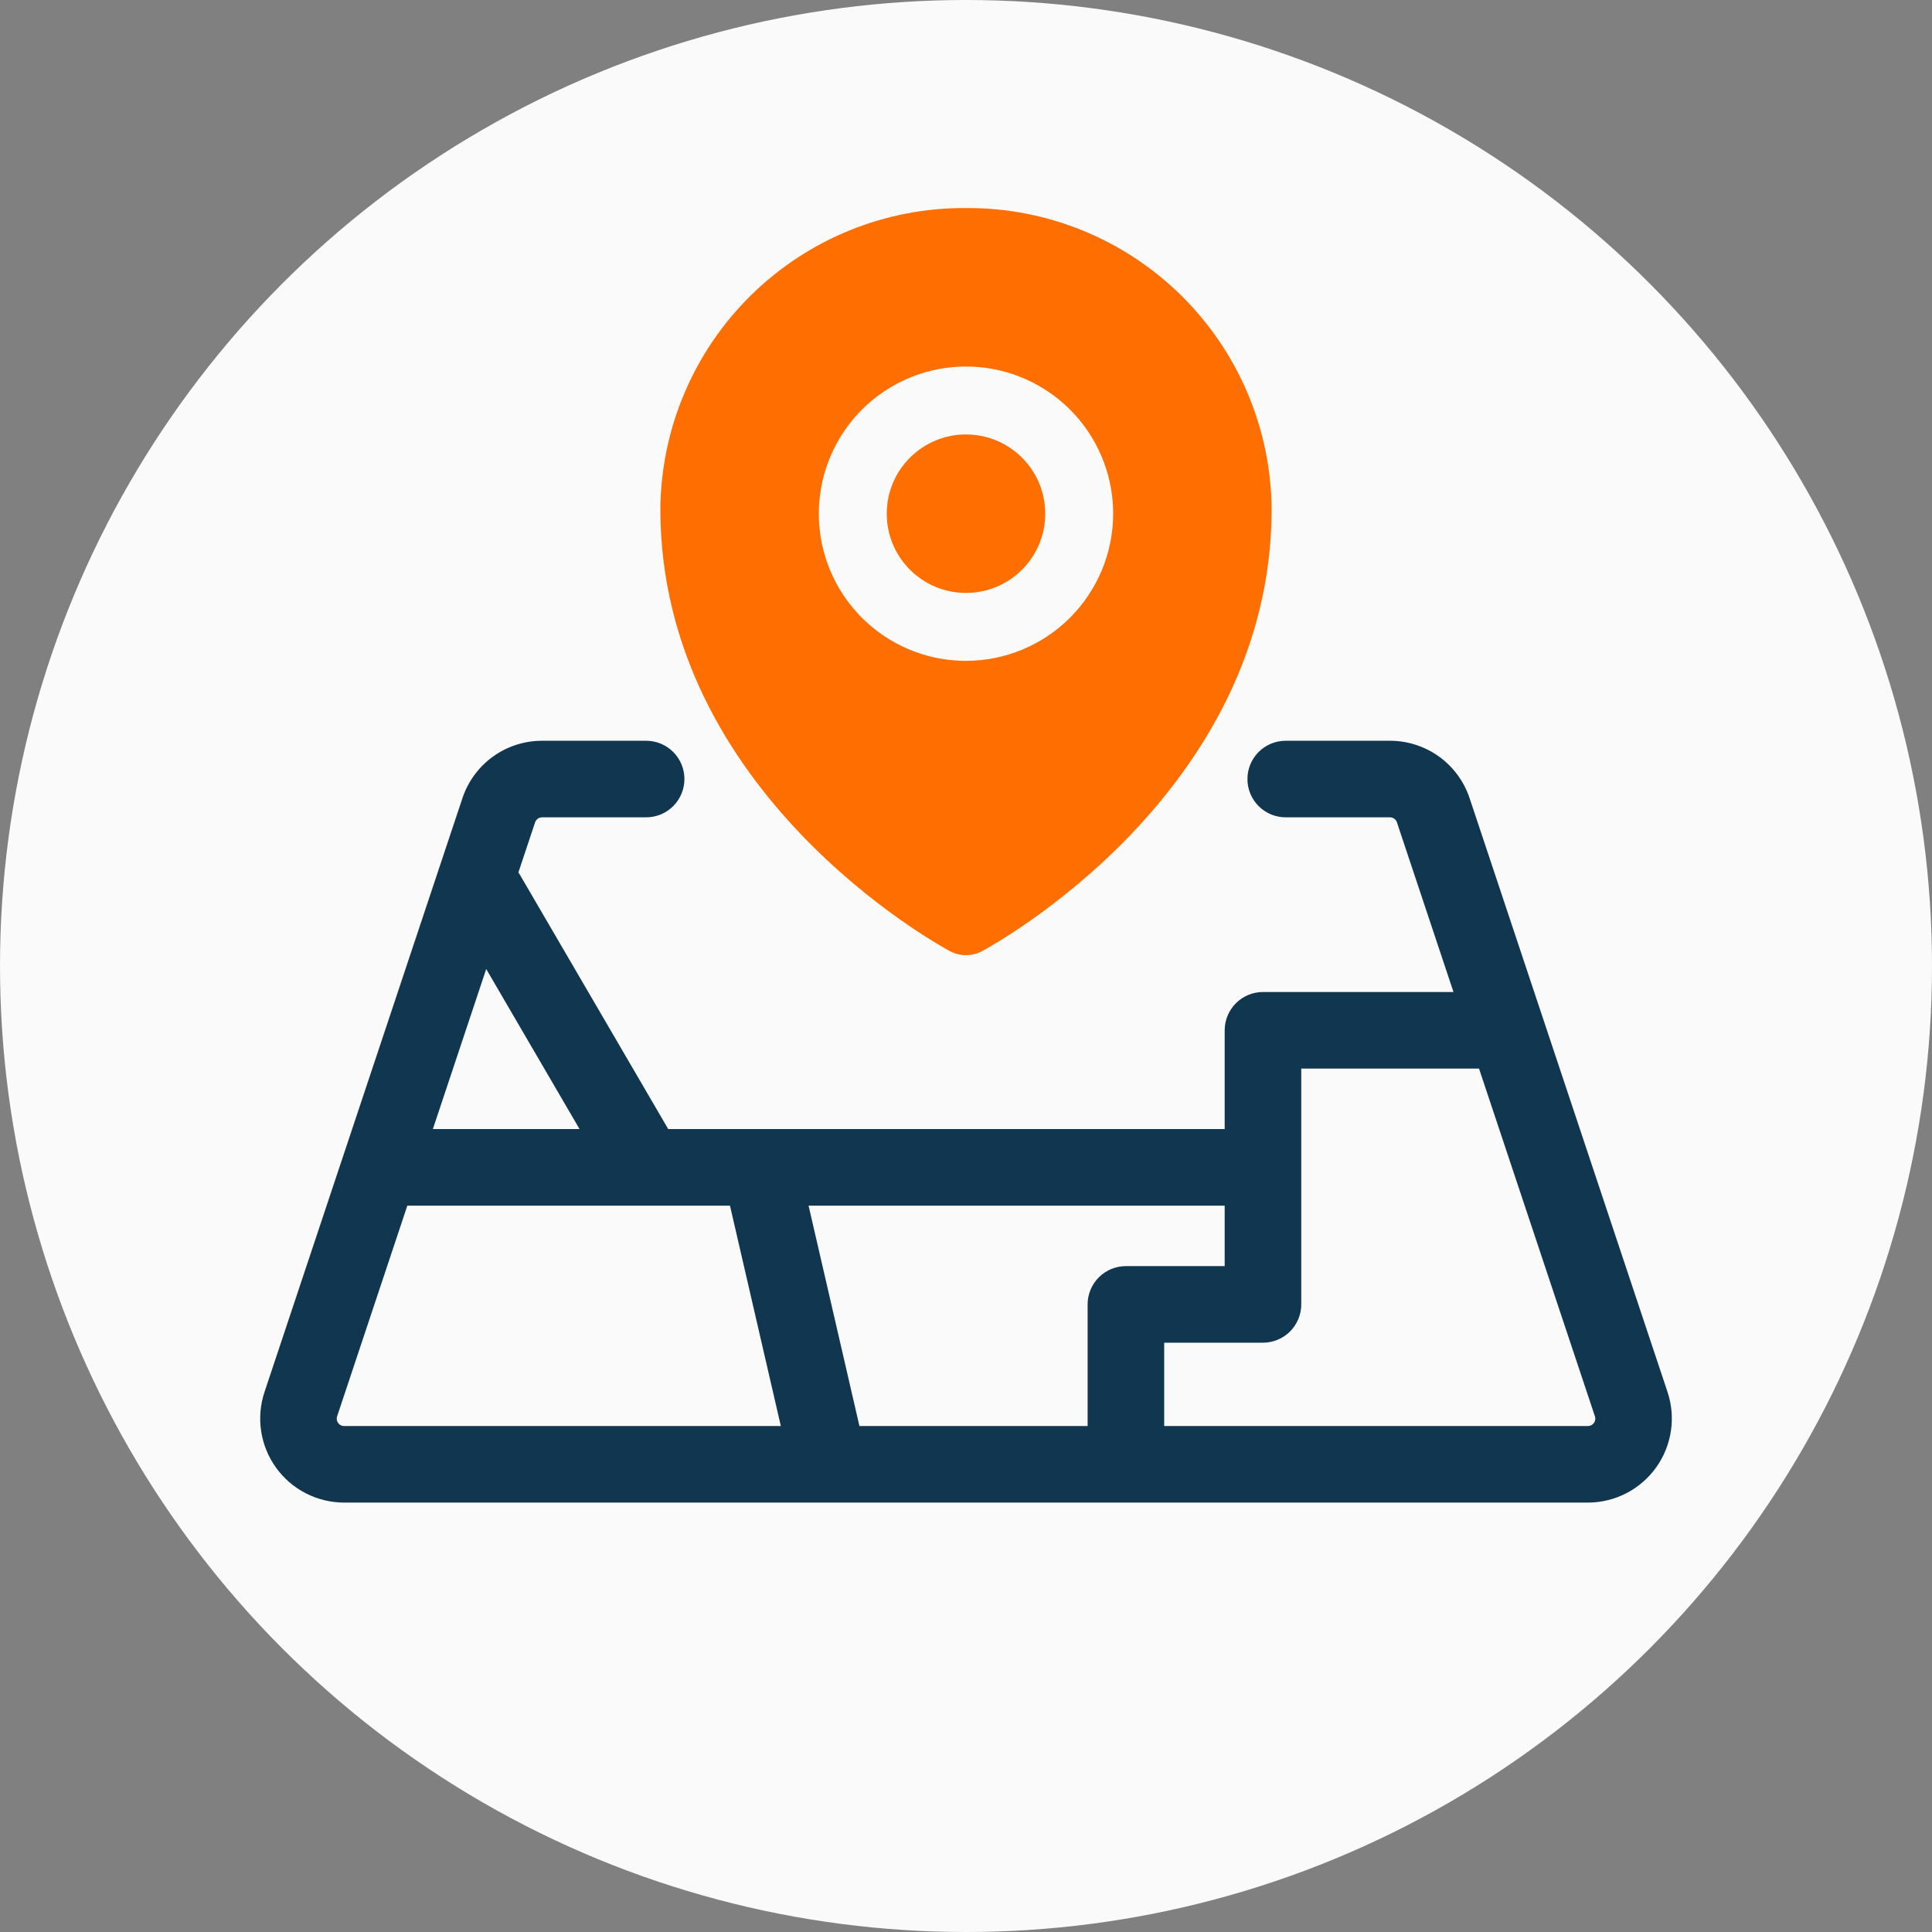 <svg width="120" height="120" viewBox="0 0 120 120" fill="none" xmlns="http://www.w3.org/2000/svg">
<rect x="0" y="0" width="120" height="120" fill="#808080" stroke="none"/>
<circle cx="60" cy="60" r="60" fill="#FAFAFA"/>
<path d="M103.337 86.542L91.042 49.654C90.713 48.665 90.081 47.805 89.235 47.195C88.389 46.586 87.373 46.259 86.331 46.26H79.863C79.584 46.259 79.306 46.314 79.047 46.42C78.788 46.527 78.553 46.684 78.355 46.881C78.157 47.079 78 47.314 77.892 47.572C77.785 47.831 77.73 48.108 77.73 48.388C77.73 48.668 77.785 48.945 77.892 49.204C78 49.462 78.157 49.697 78.355 49.895C78.553 50.092 78.788 50.249 79.047 50.356C79.306 50.462 79.584 50.517 79.863 50.516H86.331C86.48 50.516 86.625 50.563 86.746 50.65C86.867 50.737 86.957 50.86 87.004 51.001L90.626 61.866H78.445C77.88 61.866 77.339 62.09 76.94 62.489C76.541 62.889 76.317 63.43 76.317 63.994V70.379H41.361L32.046 54.409C32.007 54.349 31.964 54.291 31.919 54.236L32.998 51.001C33.045 50.86 33.135 50.737 33.256 50.65C33.377 50.563 33.522 50.516 33.671 50.516H40.138C40.702 50.515 41.242 50.29 41.64 49.891C42.038 49.492 42.261 48.951 42.261 48.388C42.261 47.824 42.038 47.284 41.64 46.885C41.242 46.486 40.702 46.261 40.138 46.26H33.671C32.629 46.259 31.612 46.586 30.767 47.195C29.921 47.805 29.289 48.665 28.96 49.654L16.665 86.542C16.417 87.288 16.349 88.083 16.468 88.86C16.587 89.638 16.889 90.376 17.348 91.014C17.808 91.653 18.413 92.173 19.113 92.531C19.813 92.89 20.588 93.078 21.375 93.079H98.627C99.414 93.078 100.189 92.89 100.889 92.531C101.588 92.172 102.193 91.652 102.653 91.014C103.112 90.376 103.414 89.638 103.533 88.86C103.652 88.083 103.585 87.288 103.337 86.542ZM67.804 81.019V88.822H53.182L49.908 74.635H76.317V78.891H69.932C69.368 78.891 68.827 79.115 68.427 79.514C68.028 79.914 67.804 80.455 67.804 81.019ZM36.433 70.379H26.539L30.137 59.585L36.433 70.379ZM20.703 87.888L25.12 74.635H45.539L48.813 88.822H21.375C21.262 88.823 21.151 88.796 21.051 88.745C20.951 88.693 20.865 88.619 20.799 88.528C20.733 88.437 20.69 88.331 20.674 88.22C20.657 88.109 20.667 87.995 20.703 87.888ZM98.627 88.822H72.06V83.147H78.445C79.009 83.147 79.55 82.923 79.949 82.524C80.349 82.125 80.573 81.584 80.573 81.019V66.122H92.045L99.299 87.887C99.335 87.994 99.345 88.107 99.328 88.219C99.311 88.33 99.269 88.436 99.203 88.527C99.137 88.618 99.051 88.693 98.951 88.744C98.851 88.796 98.74 88.822 98.627 88.822Z" fill="#11364F" stroke="#11364F" stroke-width="0.5"/>
<path d="M60 12.922C55.007 12.888 50.204 14.836 46.645 18.339C43.086 21.841 41.061 26.613 41.016 31.606C41.016 49.239 58.27 58.684 59.004 59.079C59.311 59.243 59.653 59.328 60 59.328C60.347 59.328 60.689 59.243 60.996 59.079C61.73 58.684 78.984 49.239 78.984 31.606C78.939 26.613 76.914 21.841 73.355 18.339C69.796 14.836 64.993 12.888 60 12.922ZM60 41.047C58.192 41.047 56.425 40.511 54.922 39.507C53.419 38.502 52.247 37.075 51.555 35.405C50.863 33.734 50.682 31.896 51.035 30.123C51.388 28.35 52.258 26.722 53.537 25.443C54.815 24.165 56.444 23.294 58.217 22.942C59.99 22.589 61.828 22.77 63.498 23.462C65.168 24.154 66.596 25.325 67.6 26.828C68.605 28.332 69.141 30.099 69.141 31.907C69.138 34.33 68.174 36.653 66.46 38.367C64.747 40.081 62.423 41.044 60 41.047Z" fill="#FF6E00"/>
<path d="M60 36.828C62.718 36.828 64.922 34.624 64.922 31.906C64.922 29.188 62.718 26.984 60 26.984C57.282 26.984 55.078 29.188 55.078 31.906C55.078 34.624 57.282 36.828 60 36.828Z" fill="#FF6E00"/>
</svg>
